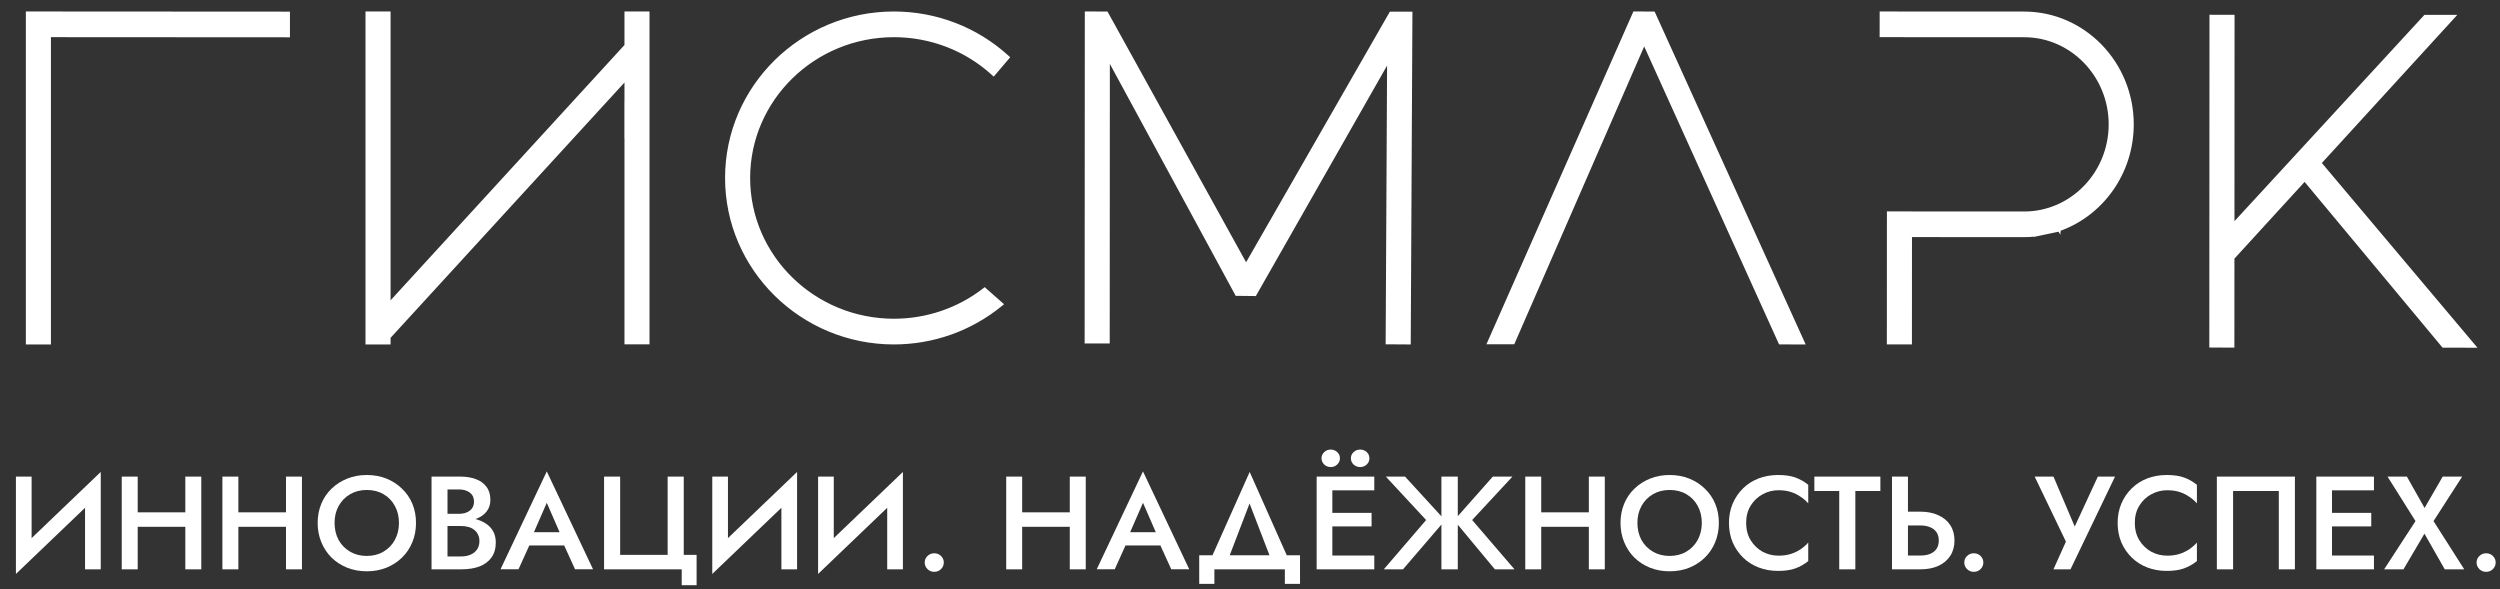 <?xml version="1.0" encoding="UTF-8"?> <svg xmlns="http://www.w3.org/2000/svg" width="174" height="41" viewBox="0 0 174 41" fill="none"><rect x="0" y="0" width="174" height="41" fill="#333333" stroke="none"/><path d="M6.965 34.341C1.108 39.947 1.108 39.947 1.108 39.947L1.155 38.453L7.012 32.847L6.965 34.341ZM2.2 33.17C2.2 38.73 2.2 38.73 2.2 38.73L1.108 39.947V33.17H2.2ZM7.012 32.847C7.012 39.624 7.012 39.624 7.012 39.624H5.919V34.092L7.012 32.847Z" fill="white"></path><path d="M8.916 36.664C8.916 35.659 8.916 35.66 8.916 35.66H13.614V36.664H8.916ZM12.898 33.17C14.009 33.17 14.009 33.17 14.009 33.17V39.624H12.898V33.17ZM8.473 33.17C9.584 33.17 9.584 33.17 9.584 33.17V39.624H8.473V33.17Z" fill="white"></path><path d="M15.922 36.664C15.922 35.659 15.922 35.66 15.922 35.66H20.62V36.664H15.922ZM19.905 33.17C21.016 33.17 21.016 33.17 21.016 33.17V39.624H19.905V33.17ZM15.479 33.17C16.59 33.17 16.59 33.17 16.59 33.17V39.624H15.479V33.17Z" fill="white"></path><path d="M23.286 36.397C23.286 36.84 23.38 37.236 23.569 37.587C23.763 37.931 24.03 38.201 24.369 38.398C24.708 38.595 25.094 38.693 25.527 38.693C25.966 38.693 26.352 38.595 26.685 38.398C27.024 38.201 27.288 37.931 27.476 37.587C27.671 37.236 27.768 36.84 27.768 36.397C27.768 35.955 27.674 35.561 27.485 35.217C27.297 34.867 27.034 34.593 26.695 34.397C26.362 34.2 25.973 34.102 25.527 34.102C25.094 34.102 24.708 34.2 24.369 34.397C24.03 34.593 23.763 34.867 23.569 35.217C23.38 35.561 23.286 35.955 23.286 36.397ZM22.109 36.397C22.109 35.911 22.194 35.466 22.363 35.06C22.533 34.655 22.771 34.304 23.079 34.009C23.393 33.708 23.757 33.475 24.171 33.309C24.592 33.143 25.044 33.06 25.527 33.06C26.023 33.06 26.478 33.143 26.892 33.309C27.306 33.475 27.668 33.708 27.975 34.009C28.289 34.304 28.53 34.655 28.7 35.06C28.87 35.466 28.954 35.911 28.954 36.397C28.954 36.877 28.87 37.322 28.7 37.734C28.53 38.146 28.292 38.502 27.985 38.803C27.677 39.105 27.313 39.341 26.892 39.513C26.478 39.679 26.023 39.762 25.527 39.762C25.038 39.762 24.582 39.679 24.162 39.513C23.741 39.341 23.377 39.105 23.07 38.803C22.768 38.502 22.533 38.146 22.363 37.734C22.194 37.322 22.109 36.877 22.109 36.397Z" fill="white"></path><path d="M30.882 36.296C30.882 35.761 30.882 35.761 30.882 35.761H31.946C32.153 35.761 32.335 35.727 32.492 35.66C32.649 35.592 32.772 35.497 32.859 35.374C32.947 35.245 32.991 35.091 32.991 34.913C32.991 34.642 32.894 34.433 32.699 34.286C32.505 34.138 32.254 34.065 31.946 34.065C31.146 34.065 31.146 34.065 31.146 34.065V38.73H32.069C32.319 38.73 32.543 38.69 32.737 38.61C32.931 38.53 33.086 38.41 33.198 38.25C33.311 38.09 33.368 37.891 33.368 37.651C33.368 37.479 33.334 37.328 33.264 37.199C33.202 37.064 33.111 36.953 32.991 36.867C32.878 36.775 32.743 36.711 32.586 36.674C32.43 36.63 32.257 36.609 32.069 36.609C30.882 36.609 30.882 36.609 30.882 36.609V36.01H32.135C32.455 36.01 32.756 36.044 33.038 36.111C33.321 36.179 33.572 36.283 33.792 36.425C34.017 36.566 34.193 36.747 34.319 36.969C34.444 37.19 34.507 37.454 34.507 37.762C34.507 38.186 34.404 38.536 34.197 38.813C33.996 39.089 33.716 39.295 33.358 39.431C33.007 39.559 32.599 39.624 32.135 39.624C30.035 39.624 30.035 39.624 30.035 39.624V33.17H32.022C32.436 33.17 32.8 33.229 33.114 33.345C33.434 33.462 33.682 33.641 33.857 33.88C34.04 34.12 34.131 34.424 34.131 34.793C34.131 35.112 34.04 35.386 33.857 35.613C33.682 35.835 33.434 36.004 33.114 36.12C32.8 36.237 32.436 36.296 32.022 36.296C30.882 36.296 30.882 36.296 30.882 36.296Z" fill="white"></path><path d="M36.333 37.964C36.54 37.042 36.54 37.042 36.54 37.042H39.6L39.817 37.964H36.333ZM38.056 34.995C37.021 37.365 37.02 37.365 37.02 37.365L37.002 37.605L36.088 39.623H34.836L38.056 32.81L41.276 39.623H40.024L39.13 37.66L39.101 37.392L38.056 34.995Z" fill="white"></path><path d="M43.163 38.619C46.468 38.619 46.468 38.619 46.468 38.619V33.17H47.589V38.619H48.483V40.73H47.447V39.624H42.043V33.17H43.163V38.619Z" fill="white"></path><path d="M55.43 34.341C49.574 39.947 49.574 39.947 49.574 39.947L49.621 38.453L55.477 32.847L55.43 34.341ZM50.666 33.17C50.666 38.73 50.666 38.73 50.666 38.73L49.574 39.947V33.17H50.666ZM55.477 32.847C55.477 39.624 55.477 39.624 55.477 39.624H54.385V34.092L55.477 32.847Z" fill="white"></path><path d="M62.795 34.341C56.939 39.947 56.939 39.947 56.939 39.947L56.986 38.453L62.842 32.847L62.795 34.341ZM58.031 33.17C58.031 38.73 58.031 38.73 58.031 38.73L56.939 39.947V33.17H58.031ZM62.842 32.847C62.842 39.624 62.842 39.624 62.842 39.624H61.75V34.092L62.842 32.847Z" fill="white"></path><path d="M64.36 39.153C64.36 38.975 64.423 38.825 64.548 38.702C64.68 38.573 64.837 38.508 65.019 38.508C65.214 38.508 65.374 38.573 65.499 38.702C65.625 38.825 65.688 38.975 65.688 39.153C65.688 39.325 65.625 39.476 65.499 39.605C65.374 39.734 65.214 39.799 65.019 39.799C64.837 39.799 64.68 39.734 64.548 39.605C64.423 39.476 64.36 39.325 64.36 39.153Z" fill="white"></path><path d="M70.474 36.664C70.474 35.659 70.474 35.66 70.474 35.66H75.173V36.664H70.474ZM74.457 33.17C75.568 33.17 75.568 33.17 75.568 33.17V39.624H74.457V33.17ZM70.032 33.17C71.143 33.17 71.143 33.17 71.143 33.17V39.624H70.032V33.17Z" fill="white"></path><path d="M77.829 37.964C78.036 37.042 78.036 37.042 78.036 37.042H81.096L81.313 37.964H77.829ZM79.552 34.995C78.517 37.365 78.517 37.365 78.517 37.365L78.498 37.605L77.585 39.623H76.332L79.552 32.81L82.772 39.623H81.52L80.626 37.66L80.597 37.392L79.552 34.995Z" fill="white"></path><path d="M86.969 35.042C85.321 39.347 85.321 39.347 85.321 39.347H84.078L86.978 32.847L89.869 39.347H88.626L86.969 35.042ZM89.426 39.624C84.52 39.624 84.521 39.624 84.521 39.624V40.638H83.466V38.647H90.481V40.638H89.426V39.624Z" fill="white"></path><path d="M92.327 39.624C92.327 38.666 92.327 38.666 92.327 38.666H95.65V39.624H92.327ZM92.327 34.129C92.327 33.171 92.327 33.171 92.327 33.171H95.65V34.129H92.327ZM92.327 36.637C92.327 35.697 92.327 35.697 92.327 35.697H95.462V36.637H92.327ZM91.639 33.171C92.731 33.171 92.731 33.171 92.731 33.171V39.624H91.639V33.171ZM94.022 31.898C94.022 31.726 94.084 31.582 94.21 31.465C94.341 31.348 94.492 31.29 94.662 31.29C94.844 31.29 94.998 31.348 95.123 31.465C95.249 31.582 95.311 31.726 95.311 31.898C95.311 32.064 95.249 32.209 95.123 32.331C94.998 32.448 94.844 32.507 94.662 32.507C94.492 32.507 94.341 32.448 94.21 32.331C94.084 32.209 94.022 32.064 94.022 31.898ZM91.978 31.898C91.978 31.726 92.041 31.582 92.166 31.465C92.292 31.348 92.443 31.29 92.619 31.29C92.794 31.29 92.945 31.348 93.07 31.465C93.196 31.582 93.259 31.726 93.259 31.898C93.259 32.064 93.196 32.209 93.07 32.331C92.945 32.448 92.794 32.507 92.619 32.507C92.443 32.507 92.292 32.448 92.166 32.331C92.041 32.209 91.978 32.064 91.978 31.898Z" fill="white"></path><path d="M97.79 33.17C100.577 36.213 100.577 36.213 100.577 36.213L97.649 39.624H96.312L99.259 36.194L96.453 33.17H97.79ZM100.323 33.17C101.462 33.17 101.462 33.17 101.462 33.17V39.624H100.323V33.17ZM103.901 33.17C105.266 33.17 105.266 33.17 105.266 33.17L102.461 36.194L105.408 39.624H104.042L101.208 36.213L103.901 33.17Z" fill="white"></path><path d="M106.6 36.664C106.6 35.659 106.6 35.66 106.6 35.66H111.299V36.664H106.6ZM110.583 33.17C111.694 33.17 111.694 33.17 111.694 33.17V39.624H110.583V33.17ZM106.158 33.17C107.269 33.17 107.269 33.17 107.269 33.17V39.624H106.158V33.17Z" fill="white"></path><path d="M113.964 36.397C113.964 36.84 114.059 37.236 114.247 37.587C114.441 37.931 114.708 38.201 115.047 38.398C115.386 38.595 115.772 38.693 116.205 38.693C116.645 38.693 117.031 38.595 117.364 38.398C117.702 38.201 117.966 37.931 118.155 37.587C118.349 37.236 118.446 36.84 118.446 36.397C118.446 35.955 118.352 35.561 118.164 35.217C117.976 34.867 117.712 34.593 117.373 34.397C117.04 34.2 116.651 34.102 116.205 34.102C115.772 34.102 115.386 34.2 115.047 34.397C114.708 34.593 114.441 34.867 114.247 35.217C114.059 35.561 113.964 35.955 113.964 36.397ZM112.788 36.397C112.788 35.911 112.872 35.466 113.042 35.06C113.211 34.655 113.45 34.304 113.757 34.009C114.071 33.708 114.435 33.475 114.85 33.309C115.27 33.143 115.722 33.06 116.205 33.06C116.701 33.06 117.156 33.143 117.571 33.309C117.985 33.475 118.346 33.708 118.654 34.009C118.967 34.304 119.209 34.655 119.378 35.06C119.548 35.466 119.633 35.911 119.633 36.397C119.633 36.877 119.548 37.322 119.378 37.734C119.209 38.146 118.97 38.502 118.663 38.803C118.355 39.105 117.991 39.341 117.571 39.513C117.156 39.679 116.701 39.762 116.205 39.762C115.716 39.762 115.261 39.679 114.84 39.513C114.42 39.341 114.056 39.105 113.748 38.803C113.447 38.502 113.211 38.146 113.042 37.734C112.872 37.322 112.788 36.877 112.788 36.397Z" fill="white"></path><path d="M121.532 36.397C121.532 36.852 121.636 37.252 121.843 37.596C122.057 37.94 122.333 38.207 122.672 38.398C123.017 38.582 123.39 38.674 123.792 38.674C124.106 38.674 124.388 38.635 124.639 38.555C124.891 38.474 125.116 38.367 125.317 38.232C125.524 38.09 125.703 37.934 125.854 37.762C125.854 39.052 125.854 39.052 125.854 39.052C125.578 39.274 125.279 39.443 124.96 39.559C124.639 39.676 124.238 39.735 123.754 39.735C123.271 39.735 122.819 39.655 122.398 39.495C121.984 39.335 121.623 39.105 121.316 38.803C121.008 38.502 120.766 38.149 120.591 37.743C120.421 37.331 120.336 36.883 120.336 36.397C120.336 35.911 120.421 35.466 120.591 35.06C120.766 34.649 121.008 34.292 121.316 33.991C121.623 33.69 121.984 33.459 122.398 33.299C122.819 33.14 123.271 33.06 123.754 33.06C124.238 33.06 124.639 33.118 124.96 33.235C125.279 33.352 125.578 33.52 125.854 33.742C125.854 35.033 125.854 35.033 125.854 35.033C125.703 34.861 125.524 34.707 125.317 34.572C125.116 34.43 124.891 34.32 124.639 34.24C124.388 34.16 124.106 34.12 123.792 34.12C123.39 34.12 123.017 34.215 122.672 34.406C122.333 34.59 122.057 34.854 121.843 35.199C121.636 35.537 121.532 35.936 121.532 36.397Z" fill="white"></path><path d="M126.279 34.175C126.279 33.17 126.279 33.17 126.279 33.17H130.874V34.175H129.132V39.624H128.011V34.175H126.279Z" fill="white"></path><path d="M131.682 33.17C132.793 33.17 132.793 33.17 132.793 33.17V39.624H131.682V33.17ZM132.342 36.572C132.342 35.613 132.342 35.613 132.342 35.613H133.669C134.146 35.613 134.561 35.697 134.912 35.862C135.27 36.022 135.546 36.253 135.74 36.554C135.935 36.849 136.032 37.205 136.032 37.623C136.032 38.029 135.935 38.383 135.74 38.684C135.546 38.985 135.27 39.218 134.912 39.384C134.561 39.544 134.146 39.624 133.669 39.624C132.342 39.624 132.342 39.624 132.342 39.624V38.665H133.669C133.92 38.665 134.14 38.628 134.328 38.555C134.523 38.474 134.673 38.358 134.78 38.204C134.887 38.044 134.94 37.851 134.94 37.623C134.94 37.39 134.887 37.196 134.78 37.042C134.673 36.883 134.523 36.766 134.328 36.692C134.14 36.612 133.92 36.572 133.669 36.572C132.342 36.572 132.342 36.572 132.342 36.572Z" fill="white"></path><path d="M136.714 39.153C136.714 38.975 136.776 38.825 136.902 38.702C137.034 38.573 137.191 38.508 137.373 38.508C137.567 38.508 137.727 38.573 137.853 38.702C137.978 38.825 138.041 38.975 138.041 39.153C138.041 39.325 137.978 39.476 137.853 39.605C137.727 39.734 137.567 39.799 137.373 39.799C137.191 39.799 137.034 39.734 136.902 39.605C136.776 39.476 136.714 39.325 136.714 39.153Z" fill="white"></path><path d="M147.206 33.17C144.108 39.624 144.108 39.624 144.108 39.624H142.922L143.788 37.697L141.613 33.17H142.922L144.683 37.31L144.108 37.282L146.01 33.17H147.206Z" fill="white"></path><path d="M148.583 36.397C148.583 36.852 148.687 37.252 148.894 37.596C149.107 37.94 149.383 38.207 149.722 38.398C150.068 38.582 150.441 38.674 150.843 38.674C151.157 38.674 151.439 38.635 151.69 38.555C151.941 38.474 152.167 38.367 152.368 38.232C152.575 38.09 152.754 37.934 152.905 37.762C152.905 39.052 152.905 39.052 152.905 39.052C152.629 39.274 152.33 39.443 152.01 39.559C151.69 39.676 151.288 39.735 150.805 39.735C150.322 39.735 149.87 39.655 149.449 39.495C149.035 39.335 148.674 39.105 148.367 38.803C148.059 38.502 147.817 38.149 147.642 37.743C147.472 37.331 147.387 36.883 147.387 36.397C147.387 35.911 147.472 35.466 147.642 35.06C147.817 34.649 148.059 34.292 148.367 33.991C148.674 33.69 149.035 33.459 149.449 33.299C149.87 33.14 150.322 33.06 150.805 33.06C151.288 33.06 151.69 33.118 152.01 33.235C152.33 33.352 152.629 33.52 152.905 33.742C152.905 35.033 152.905 35.033 152.905 35.033C152.754 34.861 152.575 34.707 152.368 34.572C152.167 34.43 151.941 34.32 151.69 34.24C151.439 34.16 151.157 34.12 150.843 34.12C150.441 34.12 150.068 34.215 149.722 34.406C149.383 34.59 149.107 34.854 148.894 35.199C148.687 35.537 148.583 35.936 148.583 36.397Z" fill="white"></path><path d="M158.605 34.175C155.423 34.175 155.423 34.175 155.423 34.175V39.624H154.293V33.17H159.726V39.624H158.605V34.175Z" fill="white"></path><path d="M161.903 39.624C161.903 38.665 161.903 38.665 161.903 38.665H165.227V39.624H161.903ZM161.903 34.129C161.903 33.17 161.903 33.17 161.903 33.17H165.227V34.129H161.903ZM161.903 36.637C161.903 35.697 161.903 35.696 161.903 35.696H165.039V36.637H161.903ZM161.216 33.17C162.308 33.17 162.308 33.17 162.308 33.17V39.624H161.216V33.17Z" fill="white"></path><path d="M170.013 33.17C171.368 33.17 171.368 33.17 171.368 33.17L169.373 36.268L171.51 39.624H170.154L168.742 37.144L167.282 39.624H165.936L168.12 36.268L166.171 33.17H167.518L168.751 35.355L170.013 33.17Z" fill="white"></path><path d="M172.37 39.153C172.37 38.975 172.433 38.825 172.559 38.702C172.69 38.573 172.847 38.508 173.029 38.508C173.224 38.508 173.384 38.573 173.509 38.702C173.635 38.825 173.698 38.975 173.698 39.153C173.698 39.325 173.635 39.476 173.509 39.605C173.384 39.734 173.224 39.799 173.029 39.799C172.847 39.799 172.69 39.734 172.559 39.605C172.433 39.476 172.37 39.325 172.37 39.153Z" fill="white"></path><path d="M143.308 15.993C146.272 14.953 148.407 12.057 148.409 8.66C148.411 4.389 145.04 0.908 140.886 0.905L131.024 0.9L130.924 0.9L130.924 1L130.923 2.386L130.923 2.486L131.023 2.486L140.885 2.491C144.182 2.493 146.865 5.258 146.864 8.659C146.862 12.06 144.176 14.822 140.879 14.82L131.529 14.815L131.429 14.815L131.429 14.915L131.425 23.772L131.425 23.872L131.525 23.872L132.87 23.872L132.97 23.872L132.97 23.772L132.974 16.401L140.878 16.405C141.141 16.405 141.399 16.391 141.654 16.365L141.654 16.366L141.664 16.364L141.665 16.364L141.665 16.364L141.813 16.333L141.815 16.333L141.816 16.332L141.816 16.332L141.817 16.332L141.818 16.332L142.359 16.218L142.359 16.218L142.361 16.217L143.128 16.055L143.28 16.023L143.268 16.006C143.281 16.002 143.295 15.997 143.308 15.993ZM143.308 15.993C143.312 15.991 143.316 15.989 143.319 15.988C143.324 15.986 143.33 15.982 143.337 15.977C143.339 15.975 143.342 15.973 143.345 15.97L143.287 15.911L143.289 15.931L143.307 15.991L143.307 15.992L143.294 15.971L143.296 15.989L143.298 15.996C143.301 15.995 143.305 15.994 143.308 15.993ZM1.9 23.773V23.873L2 23.873L3.345 23.873L3.445 23.873V23.773V2.486L19.98 2.496L20.079 2.496L20.08 2.396L20.08 1.01L20.08 0.91L19.98 0.91L3.445 0.9V0.9L3.345 0.9H3.345L3.245 0.9V0.9L2 0.9L1.9 0.9V1V23.773ZM25.539 23.773V23.873L25.639 23.873L26.984 23.873L27.084 23.873V23.773V23.474L41.924 7.275L41.994 7.199L42.059 7.128L43.563 5.487V6.357V7.052L43.559 7.056L43.559 7.093L43.558 9.101L43.557 9.357L43.563 9.351V9.824V10.356V23.765V23.865H43.663H45.006H45.106V23.765V1V0.9H45.006H43.663H43.563V1V3.171L40.938 6.037L40.868 6.112L40.803 6.184L27.084 21.159V1V0.9L26.984 0.9L25.639 0.9L25.539 0.9V1V23.773ZM168.827 1.135L168.783 1.135L168.754 1.168L155.418 15.65L155.425 1.228L155.425 1.128L155.325 1.128L153.98 1.128L153.88 1.127L153.88 1.227L153.868 23.99L153.868 24.09L153.968 24.09L155.313 24.091L155.413 24.091L155.413 23.991L155.416 17.962L160.404 12.508L170.022 24.063L170.052 24.099L170.099 24.099L172 24.1L172.215 24.1L172.076 23.936L161.468 11.342L170.647 1.304L170.8 1.137L170.573 1.137L168.827 1.135ZM68.593 20.171L68.531 20.116L68.466 20.166C66.689 21.538 64.491 22.286 62.211 22.284C56.636 22.281 52.108 17.837 52.11 12.382C52.113 6.925 56.646 2.485 62.221 2.488C64.772 2.49 67.208 3.425 69.077 5.12L69.153 5.189L69.22 5.111L70.108 4.068L70.171 3.995L70.099 3.929C67.946 1.977 65.149 0.902 62.222 0.9C55.799 0.897 50.568 6.045 50.565 12.381C50.562 18.715 55.788 23.869 62.21 23.873C64.928 23.874 67.548 22.944 69.635 21.245L69.727 21.17L69.638 21.092L68.593 20.171ZM96.851 0.912L96.793 0.912L96.764 0.962L86.727 18.456L77.05 0.952L77.021 0.901L76.962 0.901L75.703 0.9L75.603 0.9L75.603 1L75.591 23.703L75.591 23.803L75.691 23.803L77.036 23.804L77.136 23.804L77.136 23.704L77.146 4.052L86.036 20.439L86.064 20.491L86.122 20.491L87.29 20.504L87.349 20.505L87.378 20.454L96.643 4.182L96.542 23.765L96.542 23.864L96.642 23.865L97.987 23.873L98.087 23.873L98.088 23.773L98.204 1.013L98.204 0.912L98.104 0.912L96.851 0.912ZM113.814 0.9L113.749 0.9L113.722 0.96L103.671 23.721L103.609 23.861L103.763 23.861L105.262 23.862L105.327 23.862L105.353 23.802L114.434 2.986L123.862 23.813L123.889 23.872L123.954 23.872L125.364 23.873L125.52 23.873L125.455 23.731L115.122 0.959L115.095 0.901L115.031 0.901L113.814 0.9Z" fill="white" stroke="white" stroke-width="0.2"></path></svg> 
